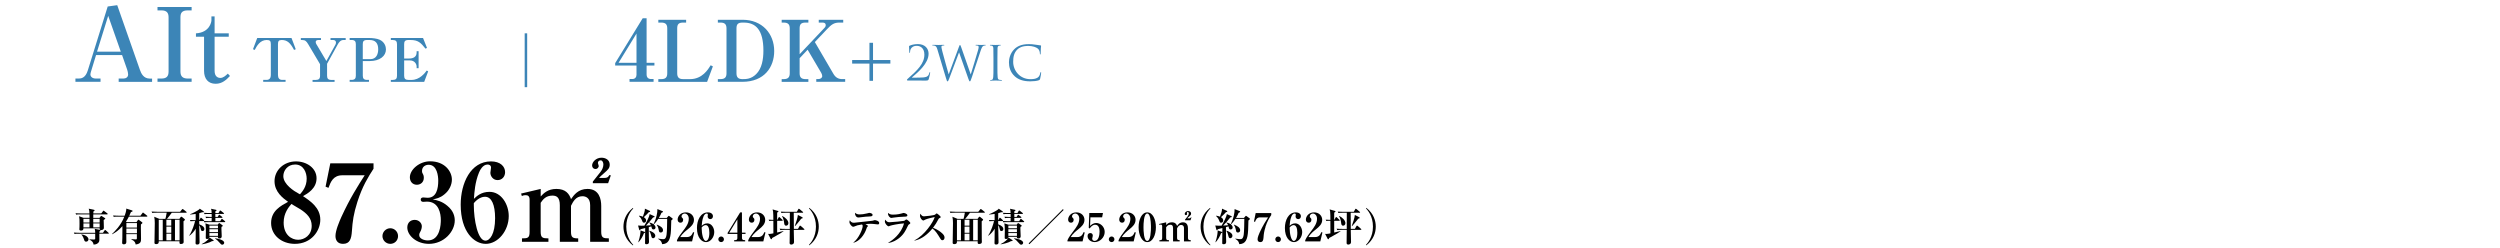 <?xml version="1.0" encoding="UTF-8"?>
<svg id="_レイヤー_2" data-name="レイヤー_2" xmlns="http://www.w3.org/2000/svg" viewBox="0 0 1000 99">
  <defs>
    <style>
      .cls-1, .cls-2 {
        fill: none;
      }

      .cls-3 {
        fill: #3c85b7;
      }

      .cls-2 {
        stroke: #3c85b7;
        stroke-miterlimit: 10;
      }
    </style>
  </defs>
  <g id="_レイヤー_1-2" data-name="レイヤー_1">
    <g>
      <g>
        <path class="cls-3" d="M47.47,32.73v-1.31h1.89c.94,0,1.89-.49,1.89-1.64,0-.53-.21-1.44-.37-1.89l-2.05-5.86h-10.41l-2.01,6.56c-.08.33-.25.78-.25,1.15,0,.98.82,1.68,2.21,1.68h1.84v1.31h-10.04v-1.31h1.23c.94,0,2.75-.08,3.73-3.28l7.95-25.54,3.81-.53,9.06,25.83c.53,1.56,1.52,3.53,3.94,3.53h.94v1.31h-13.37ZM43.28,6.33l-4.47,14.35h9.51l-5.04-14.35Z"/>
        <path class="cls-3" d="M63,32.73v-1.31h1.52c2.09,0,2.91-.86,2.91-2.83V6.98c0-1.8-.66-2.83-2.91-2.83h-1.52v-1.35h13.65v1.35h-1.52c-2.5,0-2.95,1.15-2.95,2.83v21.61c0,1.93.86,2.83,2.95,2.83h1.52v1.31h-13.65Z"/>
        <path class="cls-3" d="M78.38,14.69v-1.35c5.54-.33,6.19-4.67,6.19-5.17v-1.6h1.27v6.77h5.66v1.35h-5.66v13.65c0,2.38,1.43,2.83,2.3,2.83,1.11,0,2.05-.82,2.99-1.72l.86.94c-1.39,1.44-3.03,3.12-5.74,3.12-2.95,0-4.63-1.97-4.63-5.17v-13.65h-3.24Z"/>
      </g>
      <g>
        <path d="M43.26,93.48h-3.53c-.02.65.02,1.69.02,2.34,0,.54-.05.98-.57,1.43-.64.54-1.36.57-1.74.59-.17-.9-.43-1.33-1.69-2.03l.02-.08c.26,0,1.43.08,1.66.08.47,0,.65-.05.65-.31v-2.02h-6.6c-.95,0-1.29.03-1.67.11l-.25-.57c.95.08,2.03.09,2.2.09h6.33c-.02-.53-.02-.95-.2-1.58l2.02.4c.12.03.28.14.28.25,0,.17-.23.31-.43.42v.51h1.44l.62-.93c.06-.08.15-.2.23-.2.09,0,.2.08.29.17l1.04.95c.08.06.14.12.14.22,0,.16-.12.17-.23.17ZM42.83,85.76h-5.52v1.38h2.5l.48-.64c.05-.06.12-.15.22-.15.08,0,.17.06.23.11l1.21.77c.11.06.17.12.17.2,0,.14-.28.33-.65.57,0,.48.08,2.57.08,3.01s-.05.56-.28.74c-.29.25-.67.29-.88.29-.57,0-.54-.36-.51-.71h-6.5c.03.77-.54.9-.99.9-.42,0-.65-.15-.65-.53,0-.14.05-.74.05-.87.02-.43.02-.87.02-1.32,0-1.36,0-2.22-.17-3.02l1.74.64h2.43c0-.22-.02-1.19-.02-1.38h-3.64c-.96,0-1.3.03-1.69.11l-.25-.57c.95.08,2.03.09,2.22.09h3.35c-.05-1.05-.06-1.3-.29-1.91l1.88.39c.37.08.47.12.47.29,0,.19-.34.37-.48.45-.02.15-.02.31-.02.77h3.16l.7-.91c.09-.11.14-.2.23-.2s.17.08.29.17l1.21.92c.06.05.15.12.15.23,0,.15-.14.17-.23.17ZM34.48,96.66c-.6,0-.7-.31-.9-.96-.08-.23-.42-1.3-1.04-1.86l.05-.08c2.76.39,2.81,1.91,2.81,1.95,0,.36-.28.95-.92.95ZM35.79,87.51h-2.42v1.49h2.42v-1.49ZM35.79,89.37h-2.42v1.6h2.42v-1.6ZM39.86,87.51h-2.56v1.49h2.56v-1.49ZM39.86,89.37h-2.56c0,.79,0,1.04.02,1.6h2.54v-1.6Z"/>
        <path d="M58.76,86.67h-7.21c-.57,1.07-.9,1.6-1.16,1.98l.26.19h3.95l.54-.79c.05-.06.14-.19.23-.19.06,0,.14.05.29.17l1.18.88c.08.05.12.14.12.25,0,.12,0,.2-.59.62-.02.29-.02.51-.02,1.16.02.73.06,3.92.06,4.57,0,1.01,0,2.02-2.14,2.29-.17-.77-.28-1.33-1.74-2.03l.03-.12c1.3.09,1.44.11,1.77.11.36,0,.42-.16.42-.45v-1.66h-4.23c-.02.48.02,2.64.02,3.07,0,.28,0,1.01-1.04,1.01-.62,0-.64-.43-.64-.65,0-.31.06-1.63.08-1.89.02-.78.03-1.38.03-4.73-1.57,1.77-2.95,2.65-4.11,3.24l-.06-.11c.9-.79,3.6-3.43,4.93-6.93h-2.57c-.95,0-1.29.03-1.67.09l-.25-.56c.95.08,2.03.09,2.2.09h2.43c.67-1.81.65-2.45.64-2.85l2.23.7c.12.05.29.09.29.26,0,.23-.2.29-.65.43-.16.37-.34.76-.67,1.46h4.48l.78-1.05c.11-.15.15-.2.23-.2s.15.06.28.17l1.33,1.05c.08.06.15.12.15.23,0,.15-.14.17-.23.17ZM54.78,89.22h-4.23v1.83h4.23v-1.83ZM54.78,91.42h-4.23v1.88h4.23v-1.88Z"/>
        <path d="M66.14,87.53c.16-.42.19-.62.54-2.45h-4.11c-1.07,0-1.38.06-1.67.11l-.26-.57c.71.06,1.5.09,2.22.09h9.18l.73-.91c.11-.14.22-.22.26-.22.08,0,.17.05.29.16l1.19.95c.06.05.15.14.15.23,0,.17-.15.17-.23.17h-5.72c-.45.7-1.8,2.33-1.91,2.45h4.96l.48-.67c.06-.09.15-.19.28-.19s.23.08.29.12l1.04.85s.12.16.12.22c0,.2-.25.39-.57.64-.02.79,0,4.22.03,7.01,0,.17.03.99.03,1.18,0,.11,0,.39-.14.56-.17.22-.68.36-1.01.36-.57,0-.56-.53-.51-1.1h-8.31c.03.4.06,1.13-1.07,1.13-.54,0-.64-.28-.64-.56,0-.15.02-.48.02-.68.03-1.4.11-5.53.11-7.15,0-.85-.05-1.67-.22-2.56l2.02.84h2.42ZM63.5,87.9v8.23h1.6v-8.23h-1.6ZM66.55,87.9v2.36h1.95v-2.36h-1.95ZM68.51,90.63h-1.95v2.48h1.95v-2.48ZM68.51,96.13v-2.65h-1.95v2.65h1.95ZM71.83,96.13v-8.23h-1.84v8.23h1.84Z"/>
        <path d="M89.81,88.84h-6.37c-.95,0-1.29.03-1.67.11l-.23-.54c-.06.02-.08.02-.11.02h-1.75l.02,1.29c1.67.64,2.06,1.29,2.06,1.88,0,.67-.51.82-.76.82-.5,0-.56-.23-.76-1.05-.03-.16-.2-.87-.54-1.29.02,1.64.02,2.54.11,5.81.02.51.02.88.02.93,0,.36,0,.99-.96.99-.6,0-.65-.23-.65-.7,0-.17.03-.93.03-1.08.03-1.36.06-3.22.05-4.54-.67,1.07-1.5,2.05-2.53,2.81l-.08-.11c1.18-1.67,2.17-4.85,2.33-5.75h-.57c-.67,0-.93.03-1.22.08l-.25-.53c.77.06,1.61.08,1.75.08h.54v-2.5c-.9.16-1.66.2-2.25.25v-.12c1.41-.53,2.71-1.32,2.87-1.41.85-.51.9-.59,1.01-.82l1.5,1.02c.08.06.17.17.17.26,0,.17-.23.17-.29.17-.08,0-.28-.02-.36-.03-.36.12-.65.22-1.22.39v2.79h.06l.4-.79c.03-.08.11-.2.23-.2.08,0,.22.11.28.17l.85.79c.12.12.16.16.16.25,0,.05-.02.08-.06.11.56.06,1.53.09,2.12.09h.92c.02-.36.02-.96.02-1.35h-.57c-.96,0-1.29.05-1.67.11l-.26-.57c.95.09,2.05.09,2.22.09h.29c0-.09-.02-.91-.03-1.18h-1.16c-.96,0-1.29.03-1.67.09l-.26-.56c.95.08,2.05.09,2.22.09h.87c-.06-1.1-.06-1.21-.25-1.71l1.97.42c.11.03.23.06.23.22,0,.09-.14.28-.47.4v.67h1.26l.48-.84c.06-.09.12-.2.23-.2.06,0,.19.08.29.17l1.05.84c.08.06.15.14.15.23,0,.14-.14.17-.25.17h-3.22c0,.23.02,1.02.02,1.18h.93l.4-.67c.05-.09.11-.2.23-.2.08,0,.12.05.28.17l.84.67c.08.06.15.14.15.25,0,.14-.14.15-.23.15h-2.6v1.35h1.92l.47-.76c.08-.12.15-.2.23-.2.09,0,.19.09.28.17l.9.76c.08.06.15.14.15.23,0,.14-.14.17-.25.17ZM84.84,96.44c-1.04.68-3.3,1.19-4.14,1.29l-.03-.09c1.6-.76,2.87-1.97,3.19-2.6l1.43.95c.12.08.17.19.17.26,0,.17-.19.19-.62.2ZM88.6,90.75c-.02.26-.03.48-.03.74,0,.47.12,2.54.12,2.98,0,.2,0,.92-.95.92-.57,0-.57-.36-.56-.67h-3.43c.02.4.03.87-.88.87-.57,0-.57-.26-.57-.56,0-.42.05-2.26.05-2.64,0-1.58-.08-2.31-.19-3.05l1.63.53h3.29l.36-.45c.08-.11.17-.19.25-.19.09,0,.19.06.31.15l.91.67c.08.06.19.14.19.25,0,.19-.19.29-.5.45ZM87.19,90.24h-3.43v1.07h3.43v-1.07ZM87.19,91.68h-3.43v1.18h3.43v-1.18ZM87.19,93.23h-3.43v1.12h3.43v-1.12ZM88.91,97.88c-.4,0-.6-.23-1.12-.84-.53-.62-1.1-1.19-1.78-1.66v-.09c.87.11,3.67.6,3.67,1.83,0,.46-.43.76-.77.76Z"/>
      </g>
      <g>
        <path d="M253.16,98.16c-2.95-2.29-3.78-5.18-3.78-7.5s.84-5.21,3.78-7.5l.14.22c-.67.71-2.79,3.02-2.79,7.29s2.14,6.57,2.79,7.29l-.14.22Z"/>
        <path d="M268.51,88.18c-.02.6-.09,3.32-.12,3.88-.2,3.88-1.04,5.49-3.52,5.61-.23-.85-.37-1.41-1.61-2.11l.03-.12c1.02.15,1.46.23,1.94.23.53,0,1.18-.06,1.41-1.92.17-1.3.22-4.68.23-6.19h-3.58c-.82,1.27-1.44,1.89-1.78,2.22.2.19.7.59.7,1.22,0,.51-.43.78-.81.78-.51,0-.62-.33-.71-.64-.03-.09-.12-.5-.16-.59-.16.06-.87.25-1.02.29,0,.74.02,3.49.03,3.81,0,.31.06,1.69.06,1.97,0,.4,0,1.07-1.02,1.07-.54,0-.56-.23-.56-.5,0-.95.06-5.13.06-5.98-1.23.33-1.57.42-1.85.48-.08.2-.17.42-.34.42-.14,0-.2-.2-.23-.29l-.43-1.61c.46.05.93.08,1.4.08.31,0,.79-.02,1.13-.03.95-1.52,2.02-3.74,2.11-4.62l1.74.79c.17.08.23.16.23.25,0,.17-.2.26-.6.29-.85,1.1-2.02,2.45-2.85,3.26.31-.02,1.71-.12,1.98-.14-.09-.2-.29-.65-.71-1.01l.08-.09c.33.08,1.05.26,1.67.71.42-.88.93-2.08,1.26-3.57.2-.93.31-1.58.29-2.5l2.02.82c.12.05.22.11.22.23,0,.16-.19.26-.65.48-.2.5-.42,1.05-1.01,2.02h3.15l.59-.67c.12-.16.15-.17.25-.17.08,0,.17.08.22.11l1.16.85c.06.05.17.14.17.26,0,.19-.36.45-.54.6ZM257.56,93.29c-.53,1.44-1.1,2.37-2.14,3.61l-.11-.05c.82-2.4.91-4.12.9-4.68l1.58.56c.08.03.25.08.25.22,0,.17-.2.26-.48.34ZM259.49,84.89c-.54.62-1.05,1.16-1.97,1.98.36.23.92.6.92,1.3,0,.65-.47.91-.81.91-.48,0-.56-.2-.88-1.01-.33-.82-.67-1.16-1.18-1.69l.06-.11c.5.09,1.13.23,1.52.4.56-1.46.82-2.36.81-3.21l1.91.87c.09.05.2.11.2.22,0,.2-.26.25-.57.33ZM261.22,95.29c-.51,0-.6-.37-.84-1.35-.15-.6-.31-1.04-.7-1.58l.08-.09c.79.26,2.36.91,2.36,2.05,0,.6-.51.98-.9.98ZM264.31,93.01c-.62,0-.7-.37-.81-.99-.26-1.36-.62-1.8-.82-2.06l.08-.11c1.27.51,2.45,1.18,2.45,2.25,0,.68-.53.91-.9.91Z"/>
        <path d="M270.77,96.24c.14-.48.34-1.12,2.29-3.66,1.29-1.67,2.45-3.19,2.45-5.08,0-1.4-.88-2.09-1.66-2.09-.7,0-1.24.59-1.24,1.13,0,.33.14.47.36.67.22.22.29.37.29.71,0,.88-.59,1.16-1.08,1.16-.76,0-1.13-.6-1.13-1.23,0-1.26,1.09-2.9,3.29-2.9,1.98,0,3.24,1.38,3.24,2.98,0,1.71-1.21,2.77-2.6,3.89-.79.62-2.06,1.64-2.9,3.01h2.59c1.64,0,2.15-.95,2.56-1.97l.45.12-.85,3.57h-6.05v-.31Z"/>
        <path d="M282.38,96.84c-1.63,0-3.6-1.67-3.6-5.66,0-3.09,1.43-6.23,4.37-6.23,1.32,0,2.03.71,2.03,1.55,0,.64-.43,1.15-1.08,1.15s-1.04-.57-1.04-1.05c0-.11.09-.62.09-.74,0-.33-.23-.45-.5-.45-.71,0-1.12.87-1.24,1.16-.57,1.4-.67,2.85-.73,3.78.39-.37,1.04-1.01,2.25-1.01,1.72,0,2.77,1.83,2.77,3.49,0,2.12-1.55,4.02-3.33,4.02ZM282.3,90.05c-.16,0-.87,0-1.63.91v.31c0,2.08.56,5.1,1.67,5.1.64,0,1.4-.95,1.4-3.24,0-1.94-.51-3.08-1.44-3.08Z"/>
        <path d="M288.46,96.84c-.62,0-1.13-.51-1.13-1.12,0-.64.53-1.13,1.13-1.13s1.12.5,1.12,1.13-.5,1.12-1.12,1.12Z"/>
        <path d="M296.79,93.57v1.63c0,.54.29.84.82.84h.45v.51h-4.39v-.51h.53c.46,0,.74-.34.74-.76v-1.71h-3.89v-.43l5.02-8.19h.71v8.12h1.43v.5h-1.43ZM294.95,87.74l-3.27,5.33h3.27v-5.33Z"/>
        <path d="M299.27,96.24c.14-.48.34-1.12,2.29-3.66,1.29-1.67,2.45-3.19,2.45-5.08,0-1.4-.88-2.09-1.66-2.09-.7,0-1.24.59-1.24,1.13,0,.33.14.47.36.67.22.22.29.37.29.71,0,.88-.59,1.16-1.08,1.16-.76,0-1.13-.6-1.13-1.23,0-1.26,1.09-2.9,3.29-2.9,1.98,0,3.24,1.38,3.24,2.98,0,1.71-1.21,2.77-2.6,3.89-.79.62-2.06,1.64-2.9,3.01h2.59c1.64,0,2.15-.95,2.56-1.97l.45.12-.85,3.57h-6.05v-.31Z"/>
        <path d="M310.7,94.18c-.65.36-1.3.71-1.83,1.01-.11.33-.15.51-.37.51-.06,0-.19-.06-.25-.19l-1.02-1.98c.2.05.28.06.46.06.46,0,1.38-.19,1.67-.25,0-2.77,0-3.09-.02-5.02h-.39c-.71,0-.98.03-1.23.08l-.26-.53c.7.06,1.4.08,1.88.08,0-.48,0-1.02-.02-1.83-.03-1.46-.09-1.75-.28-2.36l1.98.57c.2.06.36.09.36.26,0,.12-.05.15-.51.45-.02.68-.02,2.16-.02,2.9h.09l.5-.93c.05-.09.12-.2.22-.2.11,0,.23.11.29.17l.98.93c.11.11.16.14.16.23,0,.14-.14.17-.23.17h-2v4.7l2.51-.59v.12c-.56.45-1.8,1.15-2.68,1.63ZM321.49,91.94h-3.97v.64c0,.5.09,3.71.09,4.15,0,.16,0,.39-.14.62-.17.29-.62.48-.96.48-.57,0-.67-.39-.67-.67,0-.11.02-.59.02-.7.02-.95.03-2.11.05-4.53h-2.12c-1.07,0-1.36.06-1.67.11l-.25-.57c.73.08,1.47.09,2.2.09h1.85c.02-2.67.03-3.6.02-6.46h-1.69c-1.07,0-1.36.06-1.67.11l-.25-.56c.73.06,1.47.08,2.2.08h4.2l.59-1.05c.05-.08.11-.19.23-.19.06,0,.14.05.28.15l1.27,1.07c.06.05.16.12.16.23,0,.16-.16.16-.23.16h-3.53c.02.93.03,5.44.05,6.46h1.63l.64-1.12c.03-.06.12-.2.23-.2.08,0,.25.12.29.16l1.27,1.13c.06.05.16.14.16.25,0,.15-.16.15-.25.15ZM314.45,90.27c-.67,0-.74-.64-.79-1.12-.08-.73-.4-2.05-.85-2.67l.09-.09c1.16.56,2.46,1.72,2.46,2.87,0,.71-.5,1.01-.91,1.01ZM320.5,87.48c-.26.33-1.46,1.81-1.71,2.11-.34.4-.59.67-.77.87l-.11-.05c.51-1.46,1.16-3.3,1.24-4.43l1.71.88c.09.05.22.16.22.29,0,.16-.06.17-.57.33Z"/>
        <path d="M323.73,98.16l-.14-.22c.65-.71,2.79-3.02,2.79-7.29s-2.12-6.57-2.79-7.29l.14-.22c2.95,2.29,3.78,5.18,3.78,7.5s-.84,5.21-3.78,7.5Z"/>
      </g>
      <g>
        <path d="M351.08,89.76c-.11,0-1.58-.17-1.77-.19-.39-.05-.71-.06-1.07-.06-.29,0-.74,0-2.06.11.14.09.71.45.84.54.05.05.14.16.14.25,0,.11-.05.17-.29.39-.08.08-.14.22-.26.59-.84,2.56-2.74,5.04-5.18,5.71l-.08-.08c2.14-1.63,3.72-5.38,3.72-6.6,0-.37-.08-.45-.26-.64-1.77.26-2.14.42-2.99.78-.22.09-.36.14-.56.14-.53,0-1.49-1.09-1.49-1.88,0-.29.08-.51.16-.71.33.5.68.99,1.55.99h.14c.06,0,3.58-.39,3.72-.4,1.19-.14,3.5-.37,3.61-.4.16-.05.79-.25.93-.25.5,0,1.8.36,1.8,1.16,0,.56-.42.56-.59.56ZM347.61,86.6c-1.09.03-1.13.05-3.92.37-.08.02-.2.03-.33.03-.95,0-1.35-1.04-1.35-1.52,0-.12.02-.2.06-.36.53.62,1.4.65,1.8.65.7,0,1.88-.12,2.85-.39.06-.02.91-.23.95-.23.46,0,1.36.23,1.36.79,0,.6-.53.62-1.43.65Z"/>
        <path d="M363.68,89.71c-.33.2-.37.28-.74,1.05-.65,1.38-1.43,3.02-3.38,4.54-.87.68-2.45,1.69-4.23,1.86l-.02-.11c1.61-.82,5.21-3.52,6.29-7.69-2.29.14-4.99.74-5.44.91-.09.03-.6.26-.68.26-.5,0-1.53-1.04-1.53-1.98,0-.26.06-.45.19-.7.56,1.04,1.27,1.04,1.74,1.04,1.02,0,5.52-.45,5.83-.57.11-.08.56-.42.65-.48.06-.05.12-.06.22-.06.23,0,1.55,1.04,1.55,1.44,0,.2-.14.31-.43.48ZM361.37,86.69c-.91,0-3.01.19-3.86.34-.7.12-.78.14-.96.14-.59,0-1.35-.84-1.35-1.71,0-.09.02-.14.05-.29.67.65,1.36.68,1.95.68,1.72,0,3.05-.34,3.38-.45.36-.12.65-.22.79-.22.4,0,1.58.31,1.58.96,0,.51-.56.53-1.58.54Z"/>
        <path d="M376.96,96.1c-.4,0-.62-.33-.79-.6-1.35-2.2-1.86-3.04-3.18-4.11-1.91,2.31-4.28,4.28-7.19,4.87l-.03-.12c4.03-1.97,7.58-7.36,8.12-9.33-.9.17-3.05.68-3.74,1.02-.65.34-.73.37-.85.37-.39,0-1.29-.92-1.29-1.88,0-.29.03-.57.14-.84.5.81.88,1.05,1.46,1.05.62,0,4.08-.39,4.42-.68.08-.06.39-.37.47-.42.06-.05.11-.06.2-.06.19,0,1.6,1.15,1.6,1.44,0,.17-.08.23-.37.37-.29.12-.39.2-.54.46-.77,1.43-1.18,2.16-2.19,3.47,1.88.67,3.16,1.74,3.75,2.29.42.42.87.91.87,1.63,0,.57-.34,1.05-.85,1.05Z"/>
        <path d="M385.41,87.53c.15-.42.19-.62.54-2.45h-4.11c-1.07,0-1.38.06-1.67.11l-.26-.57c.71.06,1.5.09,2.22.09h9.18l.73-.91c.11-.14.22-.22.26-.22.08,0,.17.05.29.16l1.19.95c.06.05.16.14.16.23,0,.17-.16.17-.23.17h-5.72c-.45.7-1.8,2.33-1.91,2.45h4.96l.48-.67c.06-.09.16-.19.28-.19s.23.08.29.12l1.04.85s.12.16.12.22c0,.2-.25.39-.57.64-.02.79,0,4.22.03,7.01,0,.17.03.99.03,1.18,0,.11,0,.39-.14.56-.17.22-.68.36-1.01.36-.57,0-.56-.53-.51-1.1h-8.31c.03.4.06,1.13-1.07,1.13-.54,0-.64-.28-.64-.56,0-.15.02-.48.02-.68.03-1.4.11-5.53.11-7.15,0-.85-.05-1.67-.22-2.56l2.02.84h2.42ZM382.78,87.9v8.23h1.6v-8.23h-1.6ZM385.83,87.9v2.36h1.95v-2.36h-1.95ZM387.78,90.63h-1.95v2.48h1.95v-2.48ZM387.78,96.13v-2.65h-1.95v2.65h1.95ZM391.1,96.13v-8.23h-1.84v8.23h1.84Z"/>
        <path d="M409.39,88.84h-6.37c-.95,0-1.29.03-1.67.11l-.23-.54c-.06.02-.08.02-.11.02h-1.75l.02,1.29c1.67.64,2.06,1.29,2.06,1.88,0,.67-.51.82-.76.82-.5,0-.56-.23-.76-1.05-.03-.16-.2-.87-.54-1.29.02,1.64.02,2.54.11,5.81.02.51.02.88.02.93,0,.36,0,.99-.96.99-.6,0-.65-.23-.65-.7,0-.17.03-.93.03-1.08.03-1.36.06-3.22.05-4.54-.67,1.07-1.5,2.05-2.53,2.81l-.08-.11c1.18-1.67,2.17-4.85,2.33-5.75h-.57c-.67,0-.93.03-1.22.08l-.25-.53c.77.06,1.61.08,1.75.08h.54v-2.5c-.9.16-1.66.2-2.25.25v-.12c1.41-.53,2.71-1.32,2.87-1.41.85-.51.9-.59,1.01-.82l1.5,1.02c.08.06.17.17.17.26,0,.17-.23.17-.29.17-.08,0-.28-.02-.36-.03-.36.12-.65.22-1.22.39v2.79h.06l.4-.79c.03-.08.11-.2.23-.2.08,0,.22.11.28.17l.85.79c.12.12.16.16.16.25,0,.05-.02.08-.06.11.56.06,1.53.09,2.12.09h.92c.02-.36.02-.96.02-1.35h-.57c-.96,0-1.29.05-1.67.11l-.26-.57c.95.09,2.05.09,2.22.09h.29c0-.09-.02-.91-.03-1.18h-1.16c-.96,0-1.29.03-1.67.09l-.26-.56c.95.08,2.05.09,2.22.09h.87c-.06-1.1-.06-1.21-.25-1.71l1.97.42c.11.03.23.06.23.22,0,.09-.14.28-.47.4v.67h1.26l.48-.84c.06-.09.12-.2.23-.2.06,0,.19.08.29.17l1.05.84c.08.06.15.14.15.23,0,.14-.14.17-.25.17h-3.22c0,.23.02,1.02.02,1.18h.93l.4-.67c.05-.09.11-.2.23-.2.08,0,.12.05.28.17l.84.67c.08.06.15.14.15.25,0,.14-.14.15-.23.15h-2.6v1.35h1.92l.47-.76c.08-.12.15-.2.23-.2.09,0,.19.09.28.17l.9.76c.08.06.15.14.15.23,0,.14-.14.17-.25.17ZM404.43,96.44c-1.04.68-3.3,1.19-4.14,1.29l-.03-.09c1.6-.76,2.87-1.97,3.19-2.6l1.43.95c.12.08.17.19.17.26,0,.17-.19.19-.62.2ZM408.18,90.75c-.02.26-.03.48-.03.74,0,.47.12,2.54.12,2.98,0,.2,0,.92-.95.92-.57,0-.57-.36-.56-.67h-3.43c.02.4.03.87-.88.87-.57,0-.57-.26-.57-.56,0-.42.05-2.26.05-2.64,0-1.58-.08-2.31-.19-3.05l1.63.53h3.29l.36-.45c.08-.11.17-.19.25-.19.09,0,.19.06.31.15l.91.67c.08.06.19.14.19.25,0,.19-.19.29-.5.45ZM406.77,90.24h-3.43v1.07h3.43v-1.07ZM406.77,91.68h-3.43v1.18h3.43v-1.18ZM406.77,93.23h-3.43v1.12h3.43v-1.12ZM408.49,97.88c-.4,0-.6-.23-1.12-.84-.53-.62-1.1-1.19-1.78-1.66v-.09c.87.11,3.67.6,3.67,1.83,0,.46-.43.76-.77.76Z"/>
        <path d="M411.76,97.67l-.31-.31,13.7-13.7.31.31-13.7,13.7Z"/>
        <path d="M426.97,96.24c.14-.48.34-1.12,2.29-3.66,1.29-1.67,2.45-3.19,2.45-5.08,0-1.4-.88-2.09-1.66-2.09-.7,0-1.24.59-1.24,1.13,0,.33.14.47.36.67.22.22.29.37.29.71,0,.88-.59,1.16-1.08,1.16-.76,0-1.13-.6-1.13-1.23,0-1.26,1.09-2.9,3.29-2.9,1.98,0,3.24,1.38,3.24,2.98,0,1.71-1.21,2.77-2.6,3.89-.79.62-2.06,1.64-2.9,3.01h2.59c1.64,0,2.15-.95,2.56-1.97l.45.12-.85,3.57h-6.05v-.31Z"/>
        <path d="M436.17,86.95l-.14,3.43c.43-.42,1.21-1.18,2.5-1.18,1.58,0,3.35,1.44,3.35,3.58,0,2.29-2.05,4.06-3.98,4.06-1.4,0-2.87-.93-2.87-2.42,0-.77.43-1.19,1.08-1.19.53,0,1.01.28,1.01,1.04,0,.22-.25,1.08-.25,1.22,0,.45.4.88.96.88,1.66,0,2-2.46,2-3.71,0-.95-.19-2.76-1.74-2.76-.45,0-1.26.09-2.22,1.5l-.37-.28.22-5.91h5.47l-.34,1.72h-4.68Z"/>
        <path d="M444.65,96.84c-.62,0-1.13-.51-1.13-1.12,0-.64.53-1.13,1.13-1.13s1.12.5,1.12,1.13-.5,1.12-1.12,1.12Z"/>
        <path d="M447.41,96.24c.14-.48.34-1.12,2.29-3.66,1.29-1.67,2.45-3.19,2.45-5.08,0-1.4-.88-2.09-1.66-2.09-.7,0-1.24.59-1.24,1.13,0,.33.14.47.36.67.22.22.29.37.29.71,0,.88-.59,1.16-1.08,1.16-.76,0-1.13-.6-1.13-1.23,0-1.26,1.09-2.9,3.29-2.9,1.98,0,3.24,1.38,3.24,2.98,0,1.71-1.21,2.77-2.6,3.89-.79.62-2.06,1.64-2.9,3.01h2.59c1.64,0,2.15-.95,2.56-1.97l.45.12-.85,3.57h-6.05v-.31Z"/>
        <path d="M458.9,96.84c-2.19,0-3.46-2.9-3.46-5.95s1.26-5.94,3.46-5.94,3.46,2.85,3.46,5.94-1.26,5.95-3.46,5.95ZM459.65,85.96c-.17-.28-.39-.56-.76-.56-1.4,0-1.49,4.15-1.49,5.49s.09,5.49,1.49,5.49,1.49-4.15,1.49-5.49c0-.42,0-3.67-.73-4.93Z"/>
        <path d="M466.47,88.92v1.08c.43-.46,1.04-1.08,2.26-1.08,1.35,0,1.84.71,2.11,1.47.4-.57,1.02-1.47,2.37-1.47,1.71,0,1.98,1.5,1.98,2.45v3.74c0,.88.33.95,1.1.95v.5h-2.7v-5.29c0-1.05-.64-1.29-1.12-1.29-.96,0-1.36.82-1.64,1.38v3.75c0,.82.26.95,1.04.95v.5h-2.65v-5.29c0-1.13-.46-1.38-1.07-1.38-.95,0-1.36.56-1.69,1.04v4.19c0,.87.29.95,1.12.95v.5h-3.81v-.5c.84,0,1.1-.06,1.1-.95v-4.65c0-.53-.28-.64-.56-.64-.29,0-.45.08-.56.12l-.11-.36,2.82-.67ZM476.2,88.1h-2.2v-.23c.16-.22.95-1.19,1.12-1.41.25-.33.4-.7.4-1.07,0-.28-.14-.59-.39-.59-.29,0-.4.22-.4.39,0,.06.12.36.12.43,0,.11-.12.43-.48.43-.26,0-.48-.2-.48-.51,0-.5.57-1.12,1.35-1.12.57,0,1.19.29,1.19,1.01,0,.5-.25.73-.82,1.22-.09.09-.59.5-.71.68h.81c.46,0,.59-.25.65-.4l.23.03-.39,1.13Z"/>
        <path d="M484.02,98.16c-2.95-2.29-3.78-5.18-3.78-7.5s.84-5.21,3.78-7.5l.14.22c-.67.71-2.79,3.02-2.79,7.29s2.14,6.57,2.79,7.29l-.14.22Z"/>
        <path d="M499.37,88.18c-.02.6-.09,3.32-.12,3.88-.2,3.88-1.04,5.49-3.52,5.61-.23-.85-.37-1.41-1.61-2.11l.03-.12c1.02.15,1.46.23,1.94.23.53,0,1.18-.06,1.41-1.92.17-1.3.22-4.68.23-6.19h-3.58c-.82,1.27-1.44,1.89-1.78,2.22.2.19.7.59.7,1.22,0,.51-.43.78-.81.78-.51,0-.62-.33-.71-.64-.03-.09-.12-.5-.15-.59-.15.06-.87.25-1.02.29,0,.74.02,3.49.03,3.81,0,.31.06,1.69.06,1.97,0,.4,0,1.07-1.02,1.07-.54,0-.56-.23-.56-.5,0-.95.06-5.13.06-5.98-1.22.33-1.57.42-1.84.48-.08.2-.17.42-.34.42-.14,0-.2-.2-.23-.29l-.43-1.61c.47.05.93.08,1.4.08.31,0,.79-.02,1.13-.03.95-1.52,2.02-3.74,2.11-4.62l1.74.79c.17.08.23.16.23.25,0,.17-.2.26-.6.29-.85,1.1-2.02,2.45-2.85,3.26.31-.02,1.71-.12,1.98-.14-.09-.2-.29-.65-.71-1.01l.08-.09c.33.08,1.05.26,1.67.71.42-.88.93-2.08,1.26-3.57.2-.93.31-1.58.29-2.5l2.02.82c.12.05.22.11.22.23,0,.16-.19.26-.65.48-.2.5-.42,1.05-1.01,2.02h3.15l.59-.67c.12-.16.16-.17.25-.17.08,0,.17.08.22.11l1.16.85c.06.05.17.14.17.26,0,.19-.36.45-.54.6ZM488.42,93.29c-.53,1.44-1.1,2.37-2.14,3.61l-.11-.05c.82-2.4.91-4.12.9-4.68l1.58.56c.08.03.25.08.25.22,0,.17-.2.26-.48.34ZM490.35,84.89c-.54.62-1.05,1.16-1.97,1.98.36.23.91.6.91,1.3,0,.65-.47.91-.81.91-.48,0-.56-.2-.88-1.01-.33-.82-.67-1.16-1.18-1.69l.06-.11c.5.09,1.13.23,1.52.4.56-1.46.82-2.36.81-3.21l1.91.87c.09.05.2.11.2.22,0,.2-.26.25-.57.33ZM492.08,95.29c-.51,0-.6-.37-.84-1.35-.15-.6-.31-1.04-.7-1.58l.08-.09c.79.26,2.36.91,2.36,2.05,0,.6-.51.98-.9.98ZM495.17,93.01c-.62,0-.7-.37-.81-.99-.26-1.36-.62-1.8-.82-2.06l.08-.11c1.27.51,2.45,1.18,2.45,2.25,0,.68-.53.91-.9.91Z"/>
        <path d="M506.2,90.78c-.56,1.74-.7,2.85-.79,4.2-.08,1.16-.31,1.86-1.29,1.86-.81,0-1.09-.56-1.09-1.13,0-.81.57-2.12.85-2.74,1.24-2.71,2.43-4.56,3.36-6.02h-3.21c-1.33,0-1.69.95-2.02,1.81l-.42-.17.68-3.36h6.23v.77c-.79,1.22-1.6,2.51-2.33,4.77Z"/>
        <path d="M511.25,96.84c-.62,0-1.13-.51-1.13-1.12,0-.64.53-1.13,1.13-1.13s1.12.5,1.12,1.13-.5,1.12-1.12,1.12Z"/>
        <path d="M517.56,96.84c-1.63,0-3.6-1.67-3.6-5.66,0-3.09,1.43-6.23,4.37-6.23,1.32,0,2.03.71,2.03,1.55,0,.64-.43,1.15-1.09,1.15s-1.04-.57-1.04-1.05c0-.11.09-.62.09-.74,0-.33-.23-.45-.5-.45-.71,0-1.12.87-1.24,1.16-.57,1.4-.67,2.85-.73,3.78.39-.37,1.04-1.01,2.25-1.01,1.72,0,2.78,1.83,2.78,3.49,0,2.12-1.55,4.02-3.33,4.02ZM517.49,90.05c-.16,0-.87,0-1.63.91v.31c0,2.08.56,5.1,1.67,5.1.64,0,1.4-.95,1.4-3.24,0-1.94-.51-3.08-1.44-3.08Z"/>
        <path d="M522.07,96.24c.14-.48.34-1.12,2.29-3.66,1.29-1.67,2.45-3.19,2.45-5.08,0-1.4-.88-2.09-1.66-2.09-.7,0-1.24.59-1.24,1.13,0,.33.14.47.36.67.22.22.29.37.29.71,0,.88-.59,1.16-1.08,1.16-.76,0-1.13-.6-1.13-1.23,0-1.26,1.09-2.9,3.29-2.9,1.98,0,3.24,1.38,3.24,2.98,0,1.71-1.21,2.77-2.61,3.89-.79.62-2.06,1.64-2.9,3.01h2.59c1.64,0,2.16-.95,2.56-1.97l.45.12-.85,3.57h-6.05v-.31Z"/>
        <path d="M533.5,94.18c-.65.36-1.3.71-1.83,1.01-.11.33-.16.51-.37.51-.06,0-.19-.06-.25-.19l-1.02-1.98c.2.05.28.06.47.06.47,0,1.38-.19,1.67-.25,0-2.77,0-3.09-.02-5.02h-.39c-.71,0-.98.03-1.22.08l-.26-.53c.7.06,1.4.08,1.88.08,0-.48,0-1.02-.02-1.83-.03-1.46-.09-1.75-.28-2.36l1.98.57c.2.06.36.09.36.26,0,.12-.05.15-.51.45-.02.68-.02,2.16-.02,2.9h.09l.5-.93c.05-.09.12-.2.22-.2.11,0,.23.11.29.17l.98.93c.11.11.16.14.16.23,0,.14-.14.17-.23.17h-2v4.7l2.51-.59v.12c-.56.45-1.8,1.15-2.68,1.63ZM544.29,91.94h-3.97v.64c0,.5.09,3.71.09,4.15,0,.16,0,.39-.14.62-.17.29-.62.48-.96.48-.57,0-.67-.39-.67-.67,0-.11.01-.59.01-.7.02-.95.03-2.11.05-4.53h-2.12c-1.07,0-1.36.06-1.67.11l-.25-.57c.73.08,1.47.09,2.2.09h1.84c.02-2.67.03-3.6.02-6.46h-1.69c-1.07,0-1.36.06-1.67.11l-.25-.56c.73.06,1.47.08,2.2.08h4.2l.59-1.05c.05-.08.11-.19.23-.19.06,0,.14.05.28.15l1.27,1.07c.06.05.16.12.16.23,0,.16-.16.16-.23.16h-3.54c.02.93.03,5.44.05,6.46h1.63l.64-1.12c.03-.06.12-.2.23-.2.08,0,.25.12.29.16l1.27,1.13c.06.05.16.14.16.25,0,.15-.16.15-.25.15ZM537.25,90.27c-.67,0-.74-.64-.79-1.12-.08-.73-.4-2.05-.85-2.67l.09-.09c1.16.56,2.46,1.72,2.46,2.87,0,.71-.5,1.01-.92,1.01ZM543.3,87.48c-.26.33-1.46,1.81-1.71,2.11-.34.4-.59.67-.78.87l-.11-.05c.51-1.46,1.16-3.3,1.24-4.43l1.71.88c.09.05.22.16.22.29,0,.16-.06.17-.57.33Z"/>
        <path d="M546.53,98.16l-.14-.22c.65-.71,2.79-3.02,2.79-7.29s-2.12-6.57-2.79-7.29l.14-.22c2.95,2.29,3.78,5.18,3.78,7.5s-.84,5.21-3.78,7.5Z"/>
      </g>
      <g>
        <path d="M117.94,97.54c-5.29,0-9.5-3.44-9.5-8.34s3.91-6.88,6.79-8.47c-1.98-1.42-5.42-3.91-5.42-8.26s3.66-7.91,8.6-7.91c4.26,0,8.21,2.67,8.21,6.75s-3.57,6.11-5.42,7.14c2.97,1.98,6.92,4.64,6.92,9.42,0,4.47-3.57,9.67-10.19,9.67ZM118.02,65.81c-3.01,0-4.69,2.45-4.69,4.64,0,3.31,4.39,6.06,6.02,6.92l.65.34c.9-1.03,2.67-3.01,2.67-6.23,0-2.36-1.16-5.68-4.64-5.68ZM120.26,83.78c-.52-.34-3.1-1.81-3.7-2.19-1.03,1.2-3.1,3.61-3.1,7.44,0,4.9,3.14,6.88,5.8,6.88,2.45,0,5.42-1.76,5.42-5.59,0-3.05-1.94-4.9-4.43-6.54Z"/>
        <path d="M142.96,80.73c-1.55,4.82-1.94,7.91-2.19,11.65-.21,3.22-.86,5.16-3.57,5.16-2.24,0-3.01-1.55-3.01-3.14,0-2.24,1.59-5.89,2.36-7.61,3.44-7.52,6.75-12.64,9.33-16.68h-8.9c-3.7,0-4.69,2.62-5.59,5.03l-1.16-.47,1.89-9.33h17.29v2.15c-2.19,3.4-4.43,6.97-6.45,13.24Z"/>
        <path d="M156.12,97.54c-1.72,0-3.14-1.42-3.14-3.1,0-1.76,1.46-3.14,3.14-3.14s3.1,1.38,3.1,3.14-1.38,3.1-3.1,3.1Z"/>
        <path d="M171.56,97.54c-5.03,0-8.64-3.4-8.64-6.54,0-1.94,1.29-3.05,2.97-3.05,1.76,0,2.84,1.38,2.84,2.54,0,.73-.26,1.59-.52,2.02-.39.73-.52.95-.52,1.55,0,1.42,1.94,2.11,3.44,2.11,4.99,0,5.2-6.54,5.2-8.17,0-2.49-.73-7.35-5.55-7.35-.21,0-1.25.09-1.5.09-.6,0-.99-.34-.99-.9s.39-.86,1.03-.86c.26,0,1.46.13,1.72.13,3.57,0,4.26-3.7,4.26-6.84,0-1.76-.43-6.36-3.83-6.36-1.29,0-2.67.73-2.67,2.54,0,.52.13.69.3,1.03.13.22.43.69.43,1.63,0,1.81-1.33,2.79-2.79,2.79-1.76,0-2.79-1.33-2.79-2.97,0-3.1,3.83-6.41,8.08-6.41,5.93,0,8.73,4.08,8.73,7.31,0,2.02-.99,4.3-2.97,5.89-1.81,1.51-3.31,1.76-4.69,2.02,1.68.34,3.7.77,5.8,2.54,2.54,2.06,3.01,4.34,3.01,5.89,0,4.47-4.34,9.37-10.36,9.37Z"/>
        <path d="M194.26,97.54c-4.51,0-9.98-4.64-9.98-15.69,0-8.56,3.96-17.29,12.13-17.29,3.66,0,5.63,1.98,5.63,4.3,0,1.76-1.2,3.18-3.01,3.18s-2.88-1.59-2.88-2.92c0-.3.26-1.72.26-2.06,0-.9-.65-1.25-1.38-1.25-1.98,0-3.1,2.41-3.44,3.23-1.59,3.87-1.85,7.91-2.02,10.49,1.08-1.03,2.88-2.79,6.23-2.79,4.77,0,7.7,5.07,7.7,9.67,0,5.89-4.3,11.14-9.25,11.14ZM194.05,78.71c-.43,0-2.41,0-4.52,2.54v.86c0,5.76,1.55,14.15,4.64,14.15,1.76,0,3.87-2.62,3.87-8.99,0-5.38-1.42-8.56-4-8.56Z"/>
        <path d="M216.28,75.57v3.01c1.2-1.29,2.88-3.01,6.28-3.01,3.74,0,5.12,1.98,5.85,4.08,1.12-1.59,2.84-4.08,6.58-4.08,4.73,0,5.5,4.17,5.5,6.79v10.36c0,2.45.9,2.62,3.05,2.62v1.38h-7.48v-14.66c0-2.92-1.76-3.57-3.1-3.57-2.67,0-3.78,2.28-4.56,3.83v10.41c0,2.28.73,2.62,2.88,2.62v1.38h-7.35v-14.66c0-3.14-1.29-3.83-2.97-3.83-2.62,0-3.78,1.55-4.69,2.88v11.61c0,2.41.82,2.62,3.1,2.62v1.38h-10.58v-1.38c2.32,0,3.05-.17,3.05-2.62v-12.9c0-1.46-.77-1.76-1.55-1.76-.82,0-1.25.21-1.55.34l-.3-.99,7.83-1.85ZM243.24,73.29h-6.11v-.65c.43-.6,2.62-3.31,3.1-3.91.69-.9,1.12-1.94,1.12-2.97,0-.77-.39-1.63-1.07-1.63-.82,0-1.12.6-1.12,1.07,0,.17.34.99.34,1.2,0,.3-.34,1.2-1.33,1.2-.73,0-1.33-.56-1.33-1.42,0-1.38,1.59-3.1,3.74-3.1,1.59,0,3.31.82,3.31,2.79,0,1.38-.69,2.02-2.28,3.4-.26.26-1.63,1.38-1.98,1.89h2.24c1.29,0,1.63-.69,1.81-1.12l.65.09-1.08,3.14Z"/>
      </g>
      <g>
        <path class="cls-3" d="M258.64,26.2v3.57c0,1.19.65,1.84,1.8,1.84h.99v1.12h-9.62v-1.12h1.16c1.02,0,1.63-.75,1.63-1.67v-3.74h-8.53v-.95l11.01-17.95h1.56v17.81h3.13v1.09h-3.13ZM254.6,13.42l-7.17,11.69h7.17v-11.69Z"/>
        <path class="cls-3" d="M274.45,9.03h-1.16c-1.87,0-2.41.71-2.41,2.35v17.92c0,1.73.78,2.35,2.41,2.35h2.75c4.86,0,7.21-3.88,8.23-5.54l.88.44-2.31,6.19h-19.51v-1.09h1.16c1.73,0,2.41-.71,2.41-2.35V11.38c0-1.56-.58-2.35-2.41-2.35h-1.16v-1.12h11.12v1.12Z"/>
        <path class="cls-3" d="M287.14,31.64h1.05c1.8,0,2.41-.78,2.41-2.35V11.38c0-1.63-.68-2.35-2.41-2.35h-1.05v-1.12h9.89c7.89,0,12.65,5.61,12.65,12.51,0,6.43-3.94,12.31-12.75,12.31h-9.79v-1.09ZM297,9.03c-1.9,0-2.41.75-2.41,2.35v17.92c0,1.6.68,2.35,2.41,2.35,1.36,0,3.47,0,5.47-2.01,2.28-2.24,2.89-5.88,2.89-9.38,0-8.47-3.2-11.22-7.79-11.22h-.58Z"/>
        <path class="cls-3" d="M326.51,32.73v-1.09h.78c.95,0,1.6-.54,1.6-1.19,0-.34-.14-.85-.37-1.26l-5.47-9.31-3.2,3.4v6.02c0,1.56.61,2.35,2.41,2.35h1.09v1.09h-10.68v-1.09h.78c1.73,0,2.45-.71,2.45-2.35V11.38c0-1.53-.58-2.35-2.45-2.35h-.78v-1.12h10.68v1.12h-1.09c-1.87,0-2.41.71-2.41,2.35v10.3l9.79-10.37c.54-.54.65-.85.65-1.29,0-.65-.44-.99-1.33-.99h-1.46v-1.12h9.79v1.12h-1.5c-2.21,0-3.23.78-5.03,2.69l-4.83,5.1,7.41,12.68c.85,1.46,1.94,2.14,3.57,2.14h1.16v1.09h-11.56Z"/>
      </g>
      <path class="cls-3" d="M340.86,24.01h6.92v-6.89h1.43v6.89h6.94v1.43h-6.94v6.89h-1.43v-6.89h-6.92v-1.43Z"/>
      <g>
        <path class="cls-3" d="M363.05,32.22c-.13,0-.27-.11-.27-.27s.19-.32.34-.46c3.8-3.38,6.63-6,6.63-9.65,0-2.72-1.75-3.51-3.02-3.51-.91,0-1.48.21-2.03.72-.46.44-.68,1.1-.68,1.84,0,.17-.06.28-.15.28-.08,0-.13-.08-.15-.25s-.11-1.75-.11-2.34c0-.11.02-.17.19-.28.7-.32,1.81-.67,3.34-.67,2.87,0,4.29,1.82,4.29,3.84,0,3.93-4.26,7.45-6.61,9.46-.09.08-.06.13.04.13h1.39c.32,0,2.56-.02,3.25-.1,1.39-.13,1.99-.7,2.24-1.82.04-.21.1-.28.21-.28.1,0,.11.11.11.23,0,.36-.38,1.9-.57,2.55-.15.51-.44.59-1.23.59-3.93.02-6.44-.02-7.2-.02Z"/>
        <path class="cls-3" d="M374.96,19.78c-.3-1.01-.55-1.29-1.04-1.48-.25-.1-.72-.11-.85-.11-.09,0-.17-.02-.17-.13,0-.1.11-.13.3-.13.99,0,2.03.06,2.24.06.17,0,1.01-.06,1.96-.06.27,0,.34.06.34.13,0,.11-.09.13-.19.13-.15,0-.51,0-.74.11-.11.06-.25.21-.25.46s.17.91.36,1.75c.29,1.22,2.26,8.19,2.56,9.25l4.05-10.89c.28-.78.36-.87.47-.87.13,0,.25.25.48.89l3.82,10.89c.55-1.86,2.3-7.37,2.96-9.8.19-.7.21-.97.21-1.22,0-.34-.21-.57-1.08-.57-.1,0-.17-.06-.17-.13,0-.1.09-.13.32-.13.97,0,1.77.06,1.94.06.13,0,.95-.06,1.54-.06.17,0,.27.04.27.11,0,.1-.06.15-.17.15-.08,0-.44.02-.65.1-.57.21-.87,1.01-1.23,2.05-.84,2.41-2.75,8.45-3.5,10.58-.49,1.41-.59,1.63-.8,1.63-.19,0-.3-.25-.57-.99l-3.74-10.62c-.7,1.88-3.31,8.83-3.99,10.6-.3.8-.44,1.01-.63,1.01s-.29-.21-.67-1.5l-3.38-11.27Z"/>
        <path class="cls-3" d="M397.38,23.43c0-2.96,0-3.5-.04-4.1-.04-.65-.23-.97-.65-1.06-.21-.06-.46-.08-.59-.08-.08,0-.15-.04-.15-.11,0-.11.1-.15.3-.15.63,0,1.82.06,1.92.06s1.29-.06,1.86-.06c.21,0,.3.04.3.15,0,.08-.08.11-.15.11-.13,0-.25.02-.47.06-.51.1-.67.42-.7,1.08-.04.61-.04,1.14-.04,4.1v3.34c0,1.82,0,3.32.1,4.12.06.55.17.97.74,1.04.27.04.67.08.78.08.17,0,.23.06.23.11,0,.1-.08.15-.28.15-1.04,0-2.26-.06-2.36-.06s-1.29.06-1.86.06c-.21,0-.3-.04-.3-.15,0-.06.04-.11.21-.11.11,0,.32-.02.49-.06.38-.08.49-.51.57-1.06.09-.8.09-2.3.09-4.12v-3.34Z"/>
        <path class="cls-3" d="M405.88,30.49c-1.84-1.65-2.3-3.82-2.3-5.62,0-1.27.44-3.5,2.13-5.19,1.14-1.14,2.87-2.03,5.79-2.03.76,0,1.82.06,2.75.23.72.13,1.31.19,2.01.28.13.02.17.1.17.21,0,.15-.06.38-.1,1.06-.04.63-.04,1.67-.06,1.96-.02.29-.06.4-.17.4-.13,0-.15-.13-.15-.4,0-.74-.3-1.52-.8-1.94-.67-.57-2.13-1.08-3.8-1.08-2.53,0-3.7.74-4.37,1.39-1.39,1.33-1.71,3.02-1.71,4.96,0,3.63,2.79,6.95,6.86,6.95,1.42,0,2.55-.17,3.31-.95.4-.42.65-1.25.7-1.6.04-.21.08-.28.19-.28.1,0,.13.13.13.28,0,.13-.23,1.79-.42,2.43-.11.36-.15.4-.49.55-.76.3-2.2.44-3.42.44-2.85,0-4.77-.7-6.27-2.05Z"/>
      </g>
      <g>
        <path class="cls-3" d="M117.62,19.98c-1.46-2.81-2.74-3.98-4.92-3.98-1.22,0-1.51.5-1.51,1.66v12.36c0,1.18.5,1.94,1.7,1.94h1.34v.77h-8.95v-.77h1.32c1.27,0,1.73-.84,1.73-1.94v-12.36c0-1.27-.36-1.66-1.66-1.66-2.66,0-3.98,2.42-4.78,3.98l-.7-.29,1.7-4.49h13.71l1.7,4.49-.7.29Z"/>
        <path class="cls-3" d="M137.4,16c-1.18,0-1.82.89-2.35,1.85l-4.22,7.66v4.8c0,1.1.43,1.66,1.7,1.66h1.3v.77h-8.81v-.77h1.3c1.18,0,1.7-.48,1.7-1.66v-4.63l-4.78-8.06c-.72-1.2-1.2-1.61-2.38-1.61h-.53v-.79h8.06v.79h-1.13c-.58,0-.98.29-.98.77,0,.29.1.6.24.84l4.03,6.79,3.62-6.55c.19-.34.22-.67.22-.89,0-.6-.48-.96-1.01-.96h-1.18v-.79h6.07v.79h-.89Z"/>
        <path class="cls-3" d="M145.12,24.42v5.88c0,1.08.43,1.66,1.7,1.66h.77v.77h-7.73v-.77h.74c1.3,0,1.73-.58,1.73-1.66v-12.65c0-1.1-.43-1.66-1.73-1.66h-.74v-.79h7.87c1.2,0,3.07.19,4.15.7,1.97.91,2.5,2.71,2.5,3.86,0,2.66-2.5,4.66-6.46,4.66h-2.81ZM145.12,23.66h3.02c2.35,0,3.14-1.97,3.14-3.94,0-2.52-1.18-3.72-3.41-3.72h-1.06c-1.39,0-1.7.6-1.7,1.66v6Z"/>
        <path class="cls-3" d="M156.33,15.21h12.89l1.58,3.96-.6.29c-1.9-2.4-2.98-3.46-6-3.46h-.84c-1.37,0-1.7.58-1.7,1.66v5.74h2.09c1.37,0,2.9-.53,2.9-2.38v-.55h.79v6.82h-.79v-.65c0-1.08-.84-2.47-2.66-2.47h-2.33v6.14c0,1.13.48,1.66,1.7,1.66h1.25c3.29,0,5.35-2.78,6.1-3.77l.55.36-1.58,4.18h-13.35v-.77h.77c1.22,0,1.7-.5,1.7-1.66v-12.65c0-1.13-.46-1.66-1.7-1.66h-.77v-.79Z"/>
      </g>
      <line class="cls-2" x1="210.37" y1="13.33" x2="210.37" y2="34.87"/>
      <rect id="_長方形_564" data-name="長方形_564" class="cls-1" width="1000" height="99"/>
    </g>
  </g>
</svg>